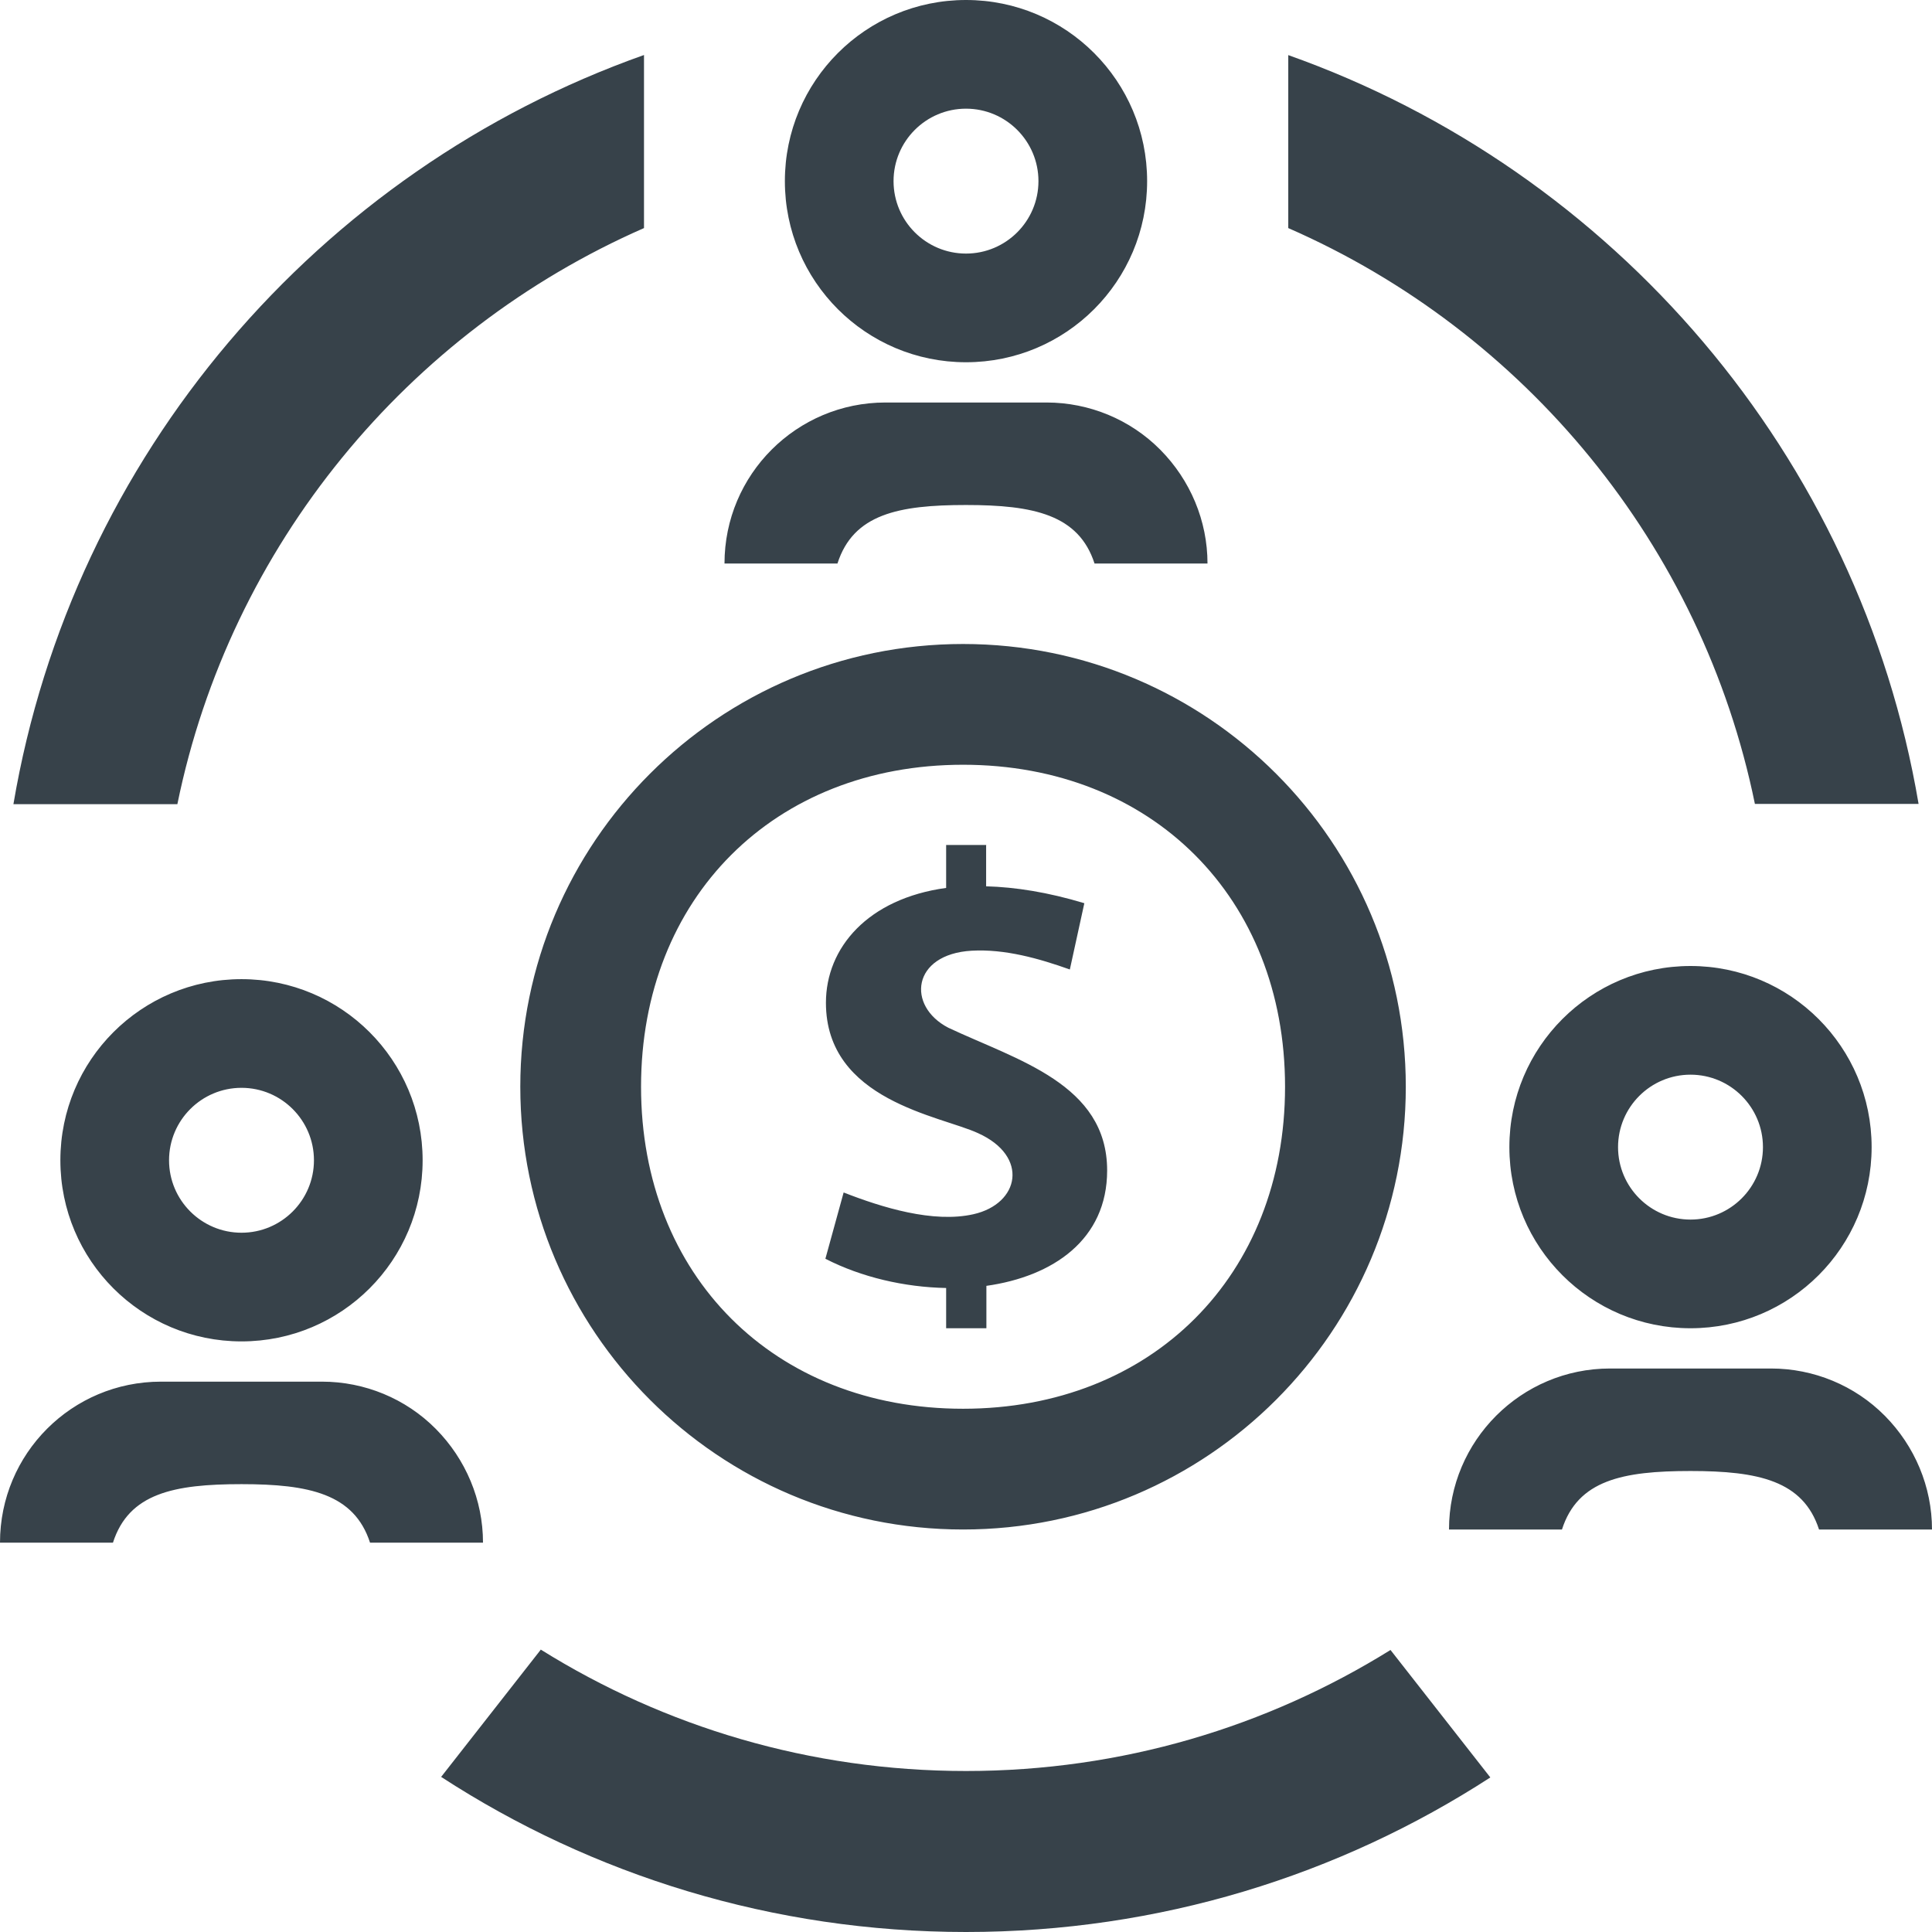 <?xml version="1.0" encoding="UTF-8"?>
<svg id="Layer_1" data-name="Layer 1" xmlns="http://www.w3.org/2000/svg" viewBox="0 0 72 72">
  <defs>
    <style>
      .cls-1 {
        fill: #37424a;
        fill-rule: evenodd;
      }
    </style>
  </defs>
  <path class="cls-1" d="M20.16,61.48c4.6,2.87,10.03,4.52,15.84,4.52s11.22-1.65,15.82-4.51l3.72,4.75c-5.63,3.65-12.34,5.76-19.54,5.76s-13.93-2.12-19.56-5.78l3.72-4.75ZM4.21,57.49H0C0,54.17,2.68,51.49,6,51.49h6c1.59,0,3.12.63,4.24,1.76s1.76,2.65,1.76,4.24h-4.21c-.59-1.82-2.27-2.18-4.79-2.18s-4.2.34-4.79,2.18ZM35.89,24c-9.11,0-16.5,7.39-16.5,16.5s7.39,16.5,16.5,16.5,16.5-7.39,16.5-16.5-7.39-16.5-16.5-16.5ZM58.21,57h-4.21c0-3.31,2.69-6,6-6h6c1.59,0,3.12.63,4.24,1.76s1.76,2.65,1.76,4.24h-4.21c-.59-1.82-2.26-2.18-4.79-2.18s-4.2.34-4.79,2.18ZM35.89,28.5c7.04,0,12,4.96,12,12s-4.96,12-12,12-12-4.96-12-12,4.96-12,12-12ZM9,36.49c3.73,0,6.75,3.02,6.75,6.75s-3.02,6.75-6.75,6.75-6.75-3.02-6.75-6.75,3.02-6.75,6.75-6.75ZM63,36c3.73,0,6.75,3.02,6.75,6.75s-3.02,6.75-6.75,6.75-6.75-3.02-6.75-6.75,3.02-6.75,6.75-6.75ZM36.75,31.5v1.53c1.09.03,2.3.22,3.66.63l-.54,2.47c-1.15-.41-2.42-.77-3.66-.7-2.23.13-2.43,2.06-.87,2.87,2.57,1.21,5.92,2.1,5.92,5.32,0,2.58-2.02,3.95-4.5,4.3v1.58h-1.5v-1.5c-1.55-.03-3.16-.4-4.5-1.09l.68-2.47c1.43.56,3.34,1.15,4.84.81,1.72-.39,2.08-2.16.17-3.02-1.4-.65-5.67-1.21-5.67-4.86,0-2.05,1.56-3.88,4.48-4.28v-1.6s1.5,0,1.5,0ZM9,40.54c1.49,0,2.7,1.21,2.7,2.7s-1.21,2.7-2.7,2.7-2.7-1.21-2.7-2.7,1.21-2.7,2.7-2.7ZM63,40.05c1.49,0,2.7,1.21,2.7,2.7s-1.21,2.7-2.7,2.7-2.7-1.21-2.7-2.7,1.21-2.7,2.7-2.7ZM24,2.05v6.45c-8.81,3.86-15.42,11.83-17.39,21.47H.5C2.7,16.98,11.86,6.35,24,2.05ZM48,2.05c12.14,4.3,21.3,14.93,23.5,27.91h-6.1c-1.97-9.64-8.58-17.61-17.39-21.46V2.05ZM31.21,21h-4.21c0-3.32,2.69-6,6-6h6c1.59,0,3.12.63,4.24,1.76s1.76,2.65,1.76,4.24h-4.21c-.59-1.82-2.27-2.18-4.79-2.18s-4.2.34-4.79,2.18ZM36,0c3.73,0,6.75,3.02,6.75,6.75s-3.02,6.75-6.75,6.75-6.75-3.02-6.75-6.75,3.02-6.75,6.75-6.75ZM36,4.05c1.49,0,2.7,1.21,2.7,2.7s-1.21,2.7-2.7,2.7-2.7-1.21-2.7-2.7,1.21-2.7,2.7-2.7Z"/>
</svg>